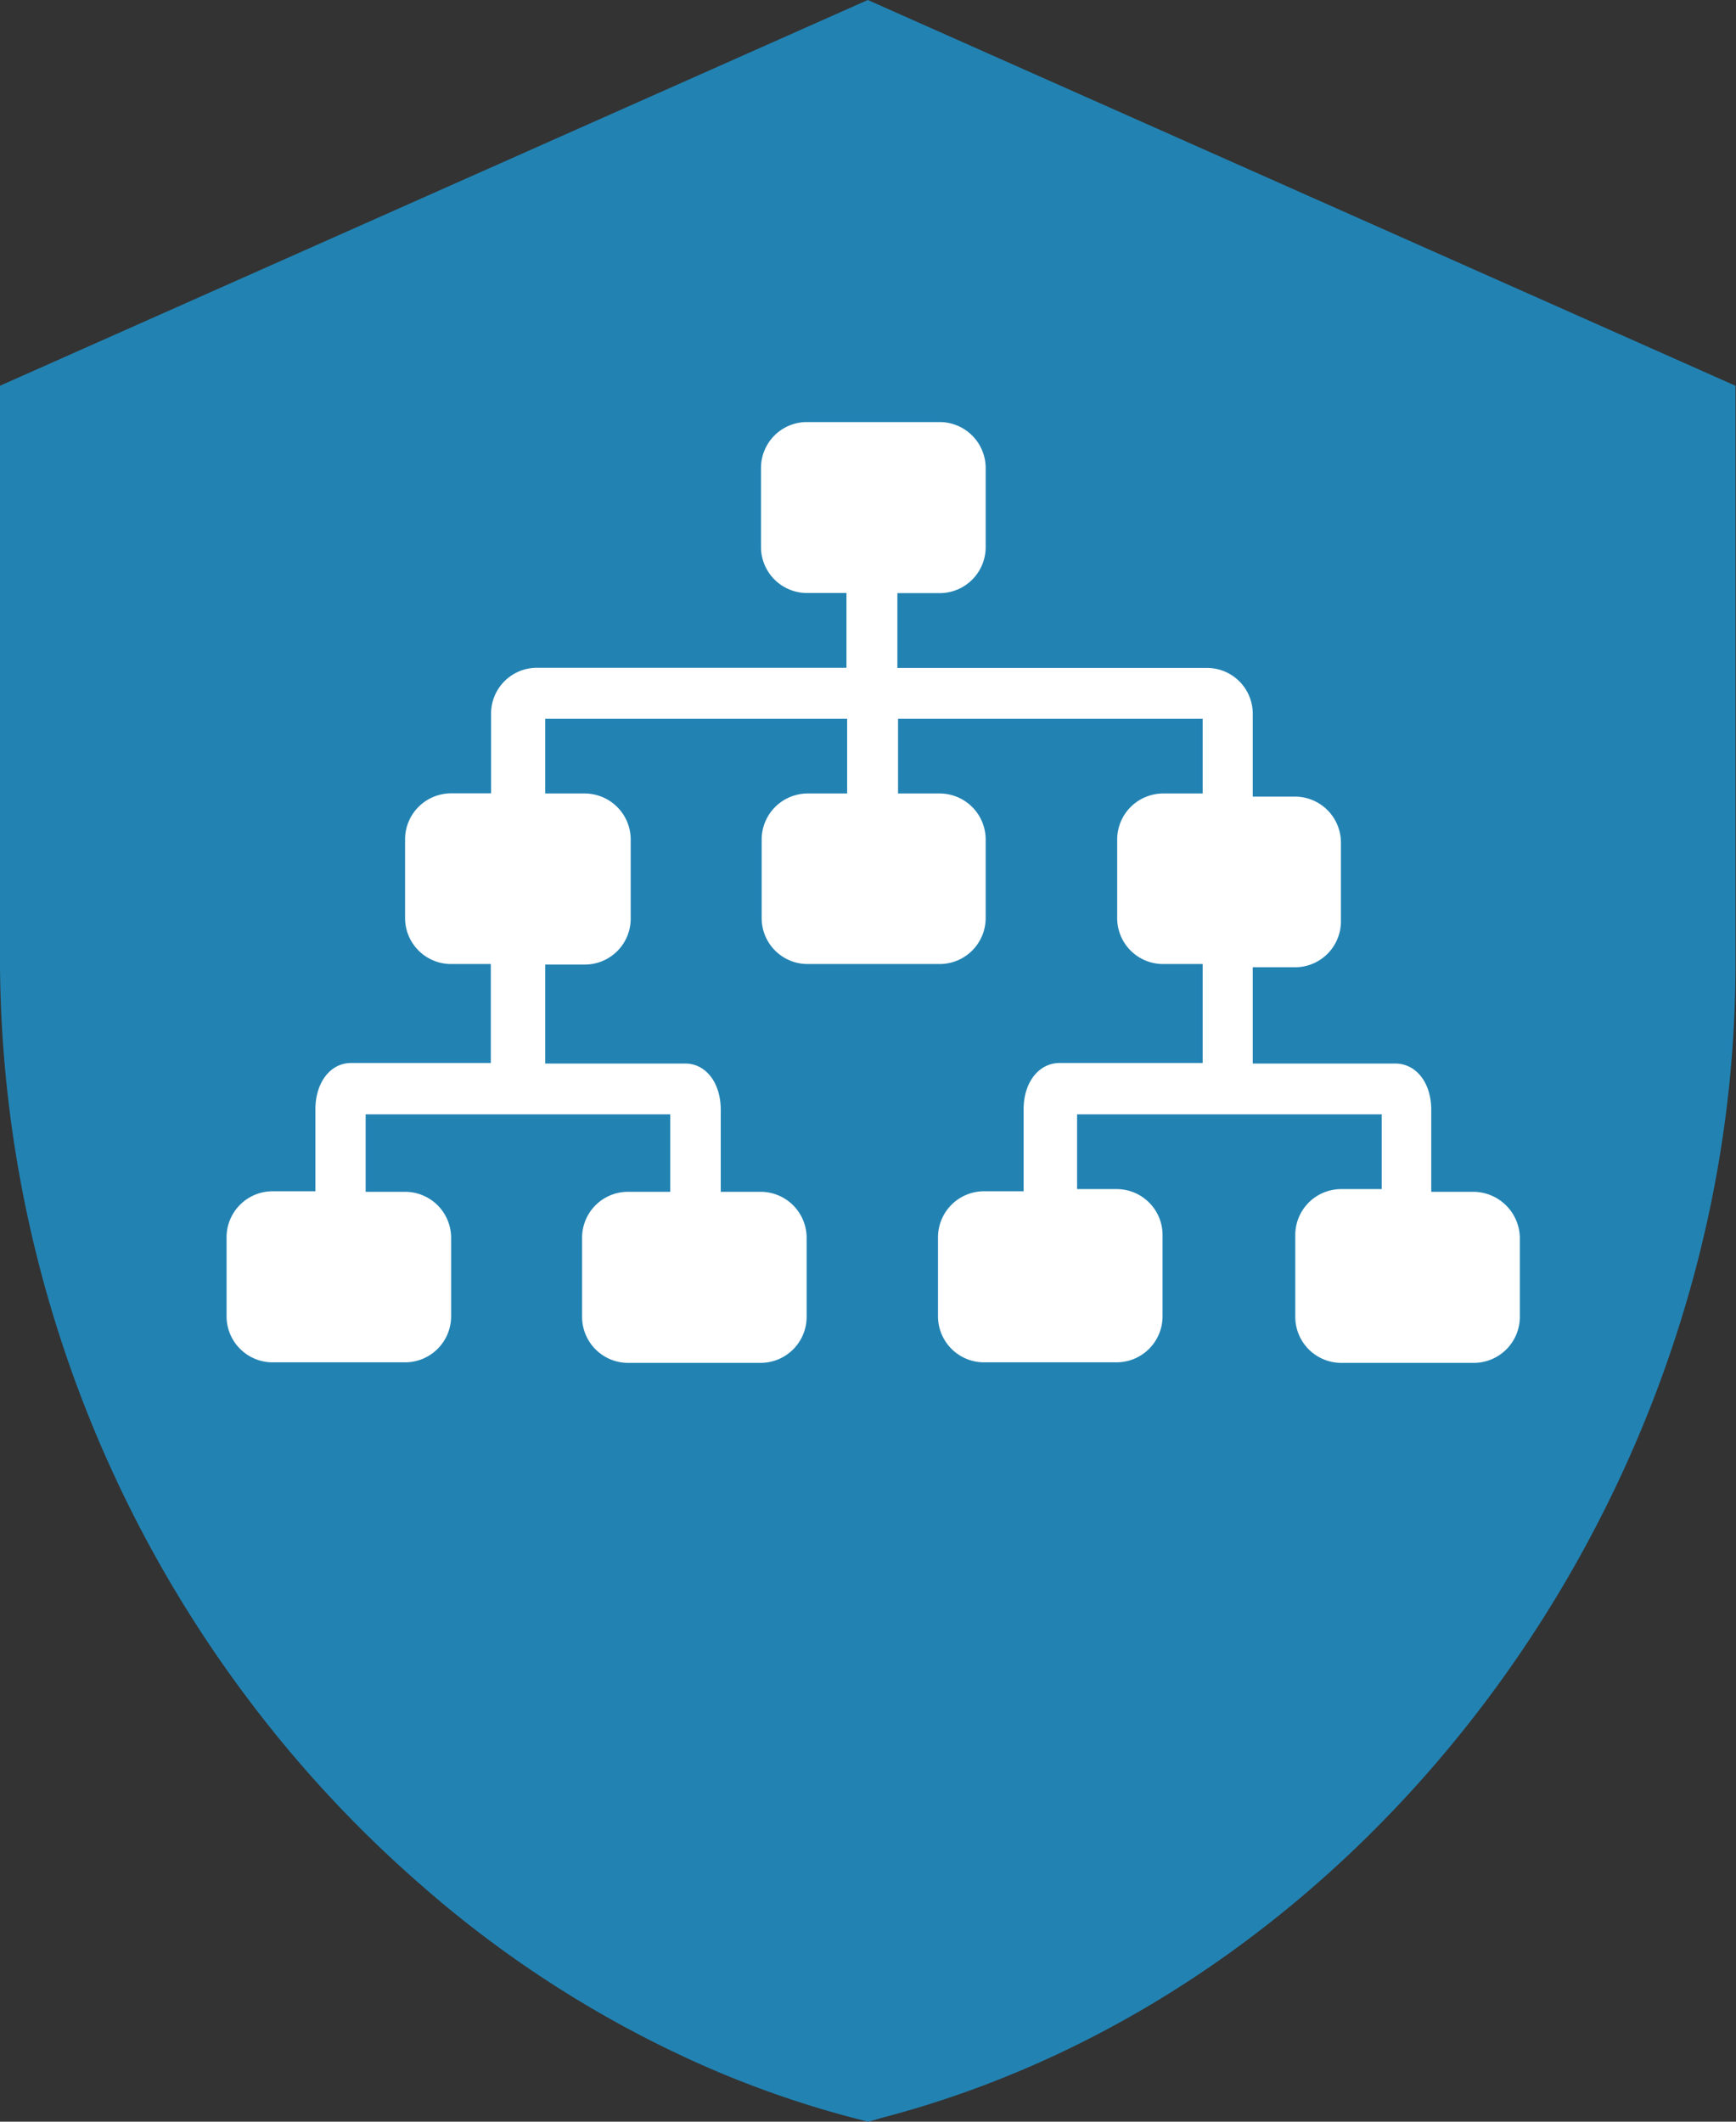 <svg xmlns="http://www.w3.org/2000/svg" viewBox="0 0 128.57 157.14"><rect x="0" y="0" width="128.57" height="157.14" fill="#333333" stroke="none"/><path d="M35.09,63.27l-9.31,7.24-.09.08a2.38,2.38,0,0,0-.56,2.6,2.27,2.27,0,0,0,2.09,1.44h5v36A5.36,5.36,0,0,0,37.59,116H90.91a5.36,5.36,0,0,0,5.37-5.35v-36h5a2.27,2.27,0,0,0,2.09-1.44,2.36,2.36,0,0,0-.55-2.6h0l-37-28.79a2.22,2.22,0,0,0-1.49-.57,2.19,2.19,0,0,0-1.48.57L39.58,59.89" style="fill:#fff"/><path d="M64.27,0,0,28.57H0V71.43a91.43,91.43,0,0,0,18.67,54.8A89.67,89.67,0,0,0,31,139.45a82,82,0,0,0,20.9,13.45,74.23,74.23,0,0,0,12.39,4.24c.35-.08.7-.19,1-.28,36.36-9.48,63.24-46.13,63.24-85.43V28.57Z" style="fill:#2283b3"/><path d="M109.14,88.27H106V82.2c0-2-1.11-3.43-2.67-3.43H92.78V71.64h3.13a3.4,3.4,0,0,0,3.4-3.4V62.38A3.41,3.41,0,0,0,95.91,59H92.78V52.86a3.39,3.39,0,0,0-3.38-3.39H66.46V43.93h3.12A3.41,3.41,0,0,0,73,40.52V34.66a3.41,3.41,0,0,0-3.41-3.4H59.77a3.4,3.4,0,0,0-3.41,3.39h0v5.86a3.41,3.41,0,0,0,3.41,3.41h2.92v5.54H39.75a3.39,3.39,0,0,0-3.38,3.39v5.91H33.44A3.41,3.41,0,0,0,30,62.18V68a3.41,3.41,0,0,0,3.41,3.4h2.94v7.33H26c-1.53,0-2.64,1.44-2.64,3.43v6.07H20.19a3.41,3.41,0,0,0-3.41,3.4v5.86a3.41,3.41,0,0,0,3.41,3.41H30a3.41,3.41,0,0,0,3.41-3.41V91.67A3.41,3.41,0,0,0,30,88.27H27.08V82.53H49.64v5.74H46.51a3.4,3.4,0,0,0-3.4,3.4v5.86a3.41,3.41,0,0,0,3.4,3.41h9.82a3.41,3.41,0,0,0,3.41-3.41V91.67a3.41,3.41,0,0,0-3.41-3.4H53.38V82.2c0-2-1.1-3.43-2.63-3.43H40.38V71.44h2.93a3.4,3.4,0,0,0,3.4-3.4V62.18a3.41,3.41,0,0,0-3.4-3.41H40.38V53.23H62.74v5.54H59.82a3.41,3.41,0,0,0-3.41,3.41V68a3.4,3.4,0,0,0,3.4,3.4h9.82A3.41,3.41,0,0,0,73,68V62.18a3.41,3.41,0,0,0-3.41-3.41H66.51V53.23H89.07v5.54H86.14a3.41,3.41,0,0,0-3.4,3.41V68a3.4,3.4,0,0,0,3.4,3.4h2.93v7.33H78.48c-1.55,0-2.67,1.44-2.67,3.43v6.07H72.88a3.41,3.41,0,0,0-3.41,3.4v5.86a3.41,3.41,0,0,0,3.41,3.41H82.7a3.41,3.41,0,0,0,3.4-3.41V91.47a3.4,3.4,0,0,0-3.4-3.4H79.77V82.53h22.56v5.54h-3a3.4,3.4,0,0,0-3.4,3.4v6.06a3.41,3.41,0,0,0,3.4,3.41h9.82a3.41,3.41,0,0,0,3.41-3.41V91.64A3.46,3.46,0,0,0,109.14,88.27Z" style="fill:#fff"/></svg>
